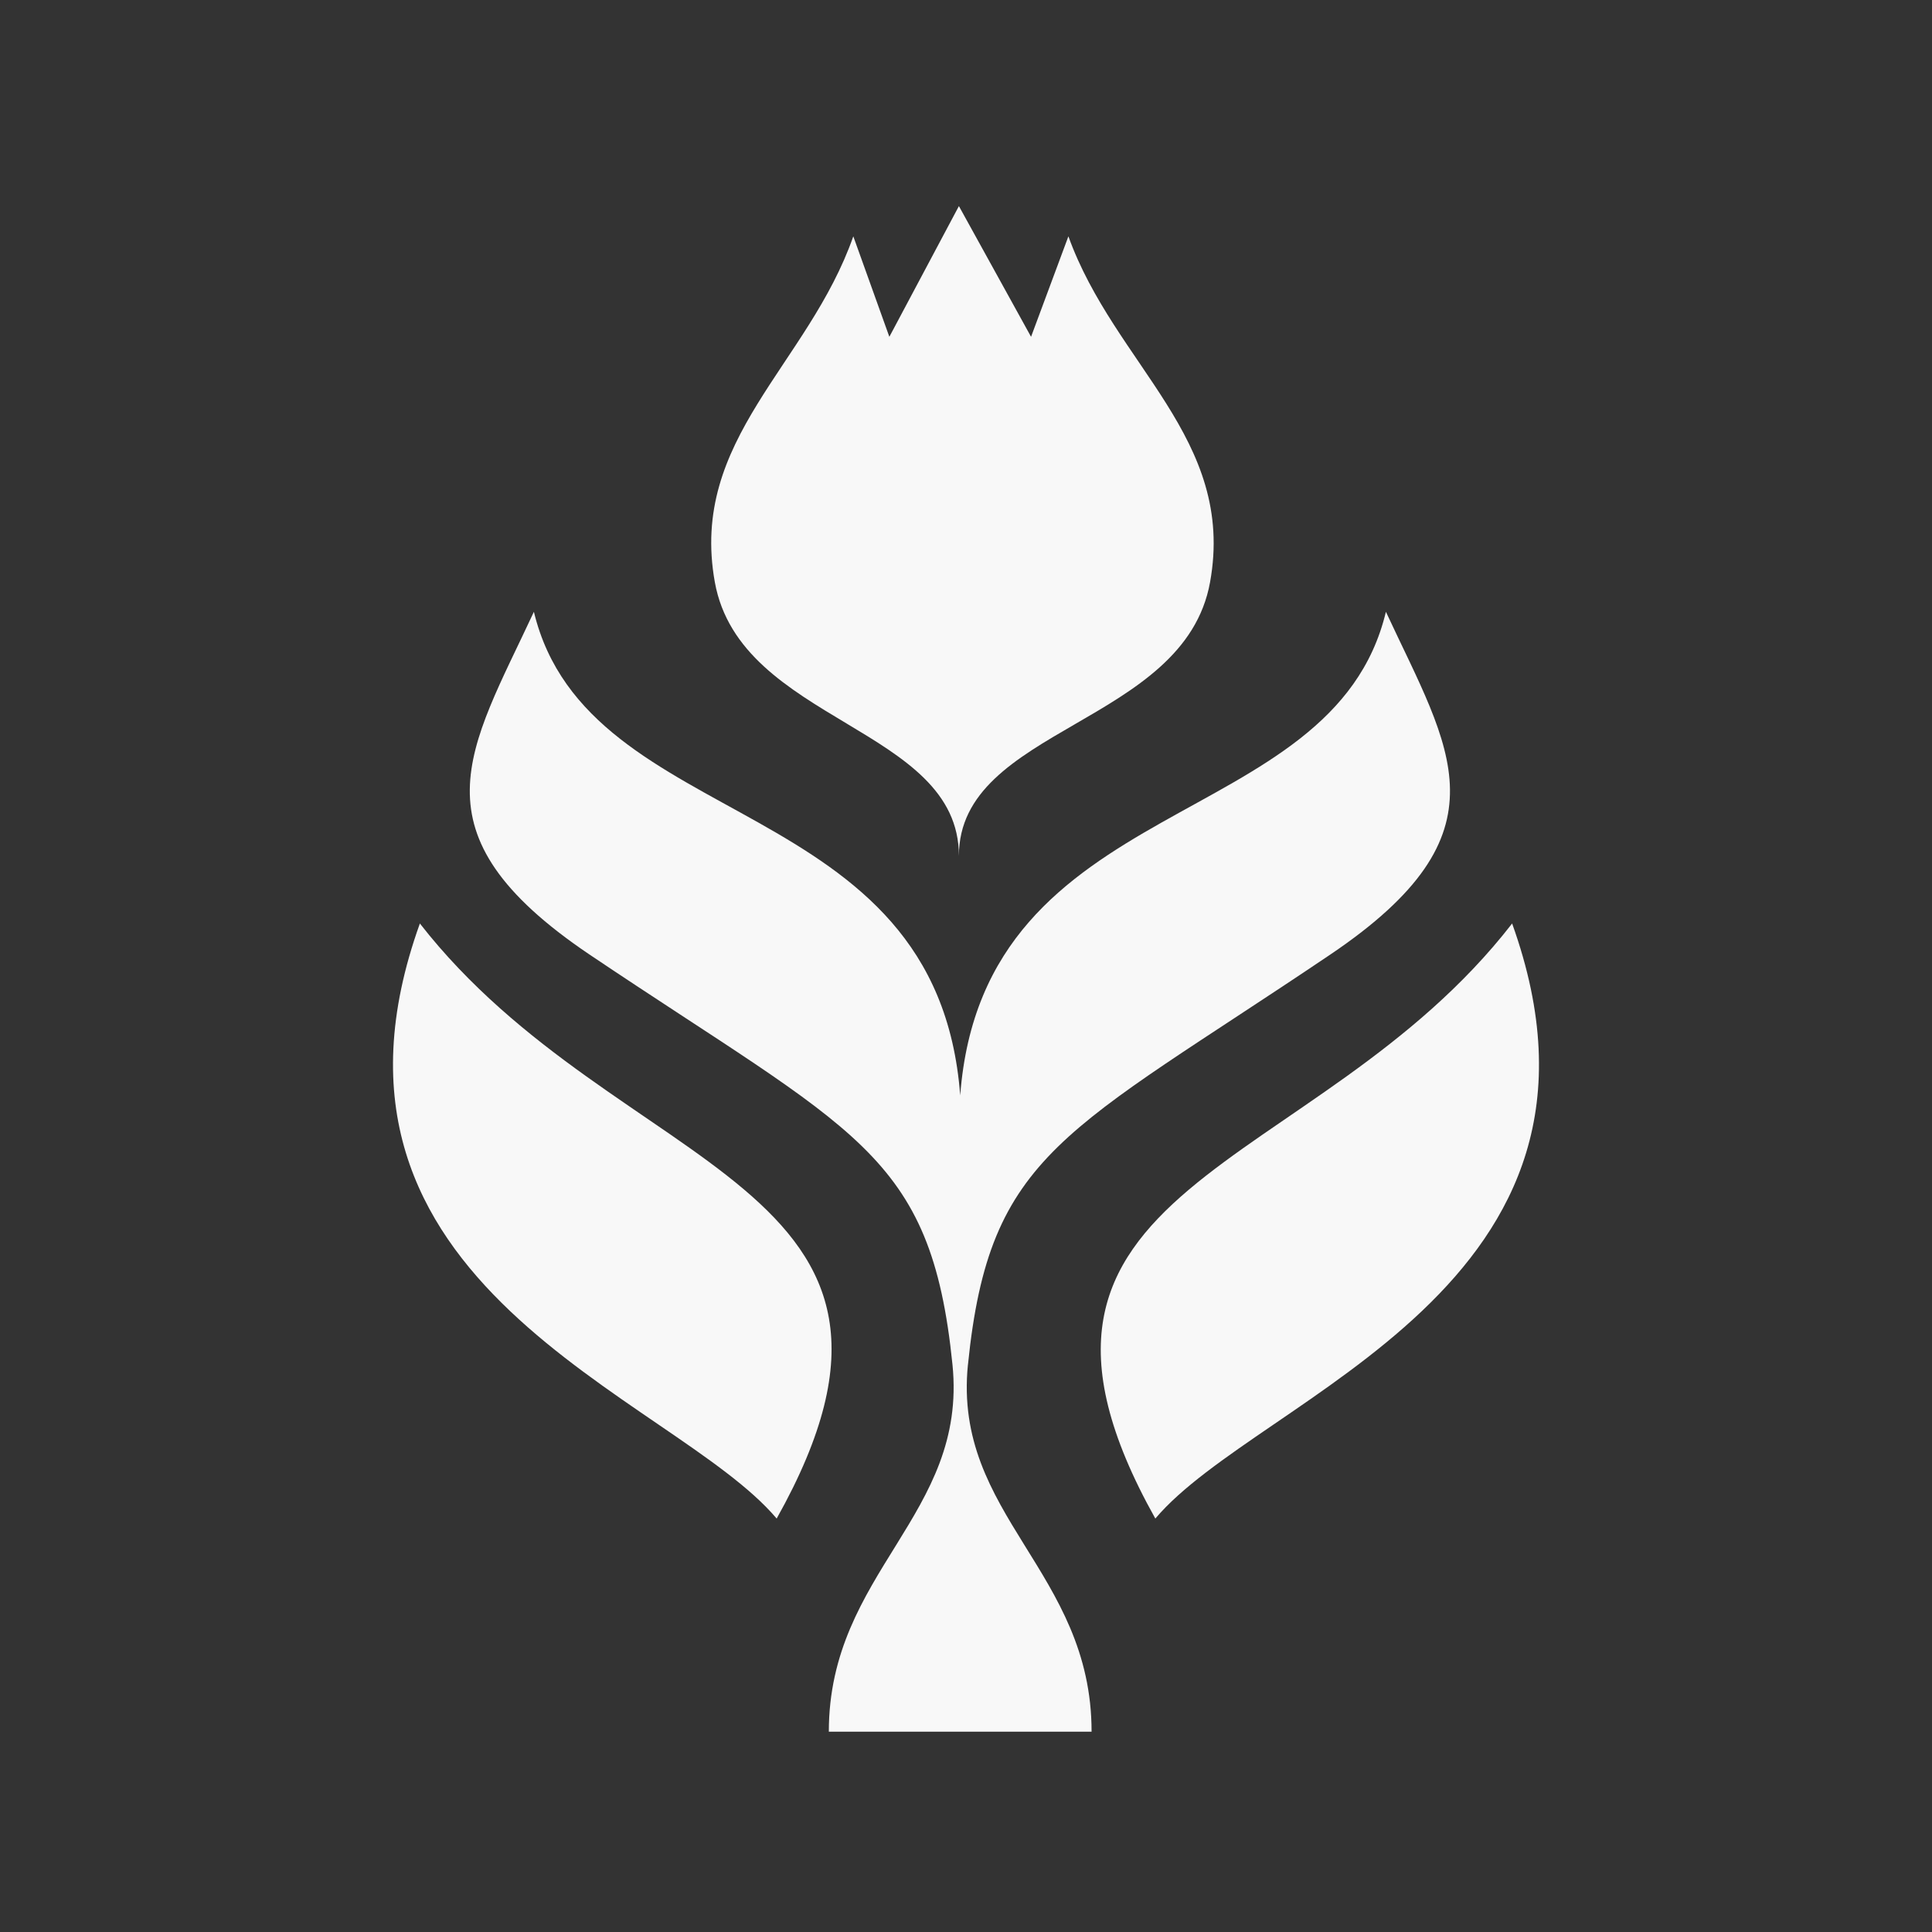 <svg xmlns="http://www.w3.org/2000/svg" width="64" height="64" fill="none"><rect width="100%" height="100%" fill="#333333" stroke="none"/><g fill="#F8F8F8" clip-path="url(#a)"><path d="M32.064 45.205c-.504 4.986 4.096 6.848 4.096 12.16h-8.704c0-5.29 4.6-7.174 4.096-12.16-.713-7.052-3.242-7.68-12.032-13.59-5.973-4.031-3.968-6.762-1.834-11.348 1.791 7.424 13.354 5.866 14.122 16.02.768-10.154 12.33-8.618 14.102-16.02 2.133 4.586 4.138 7.317-1.835 11.349-8.79 5.93-11.299 6.542-12.01 13.59Z"/><path d="M38.272 50.304C32 39.104 43.542 39.04 50.091 30.592c4.33 12.053-8.363 15.616-11.819 19.712Zm-12.544 0c-3.456-4.096-16.15-7.659-11.819-19.712 6.571 8.427 18.112 8.49 11.819 19.712ZM23.68 19.285c-.856-4.742 3.093-7.189 4.587-11.456l1.194 3.328 2.304-4.33 2.39 4.33 1.237-3.328c1.536 4.267 5.553 6.699 4.693 11.456-.854 4.73-8.32 4.8-8.32 9.067 0-4.282-7.242-4.398-8.085-9.067Z"/></g><defs><clipPath id="a"><path fill="#fff" d="M13.013 6.827h37.973v50.56H13.013z"/></clipPath></defs></svg>